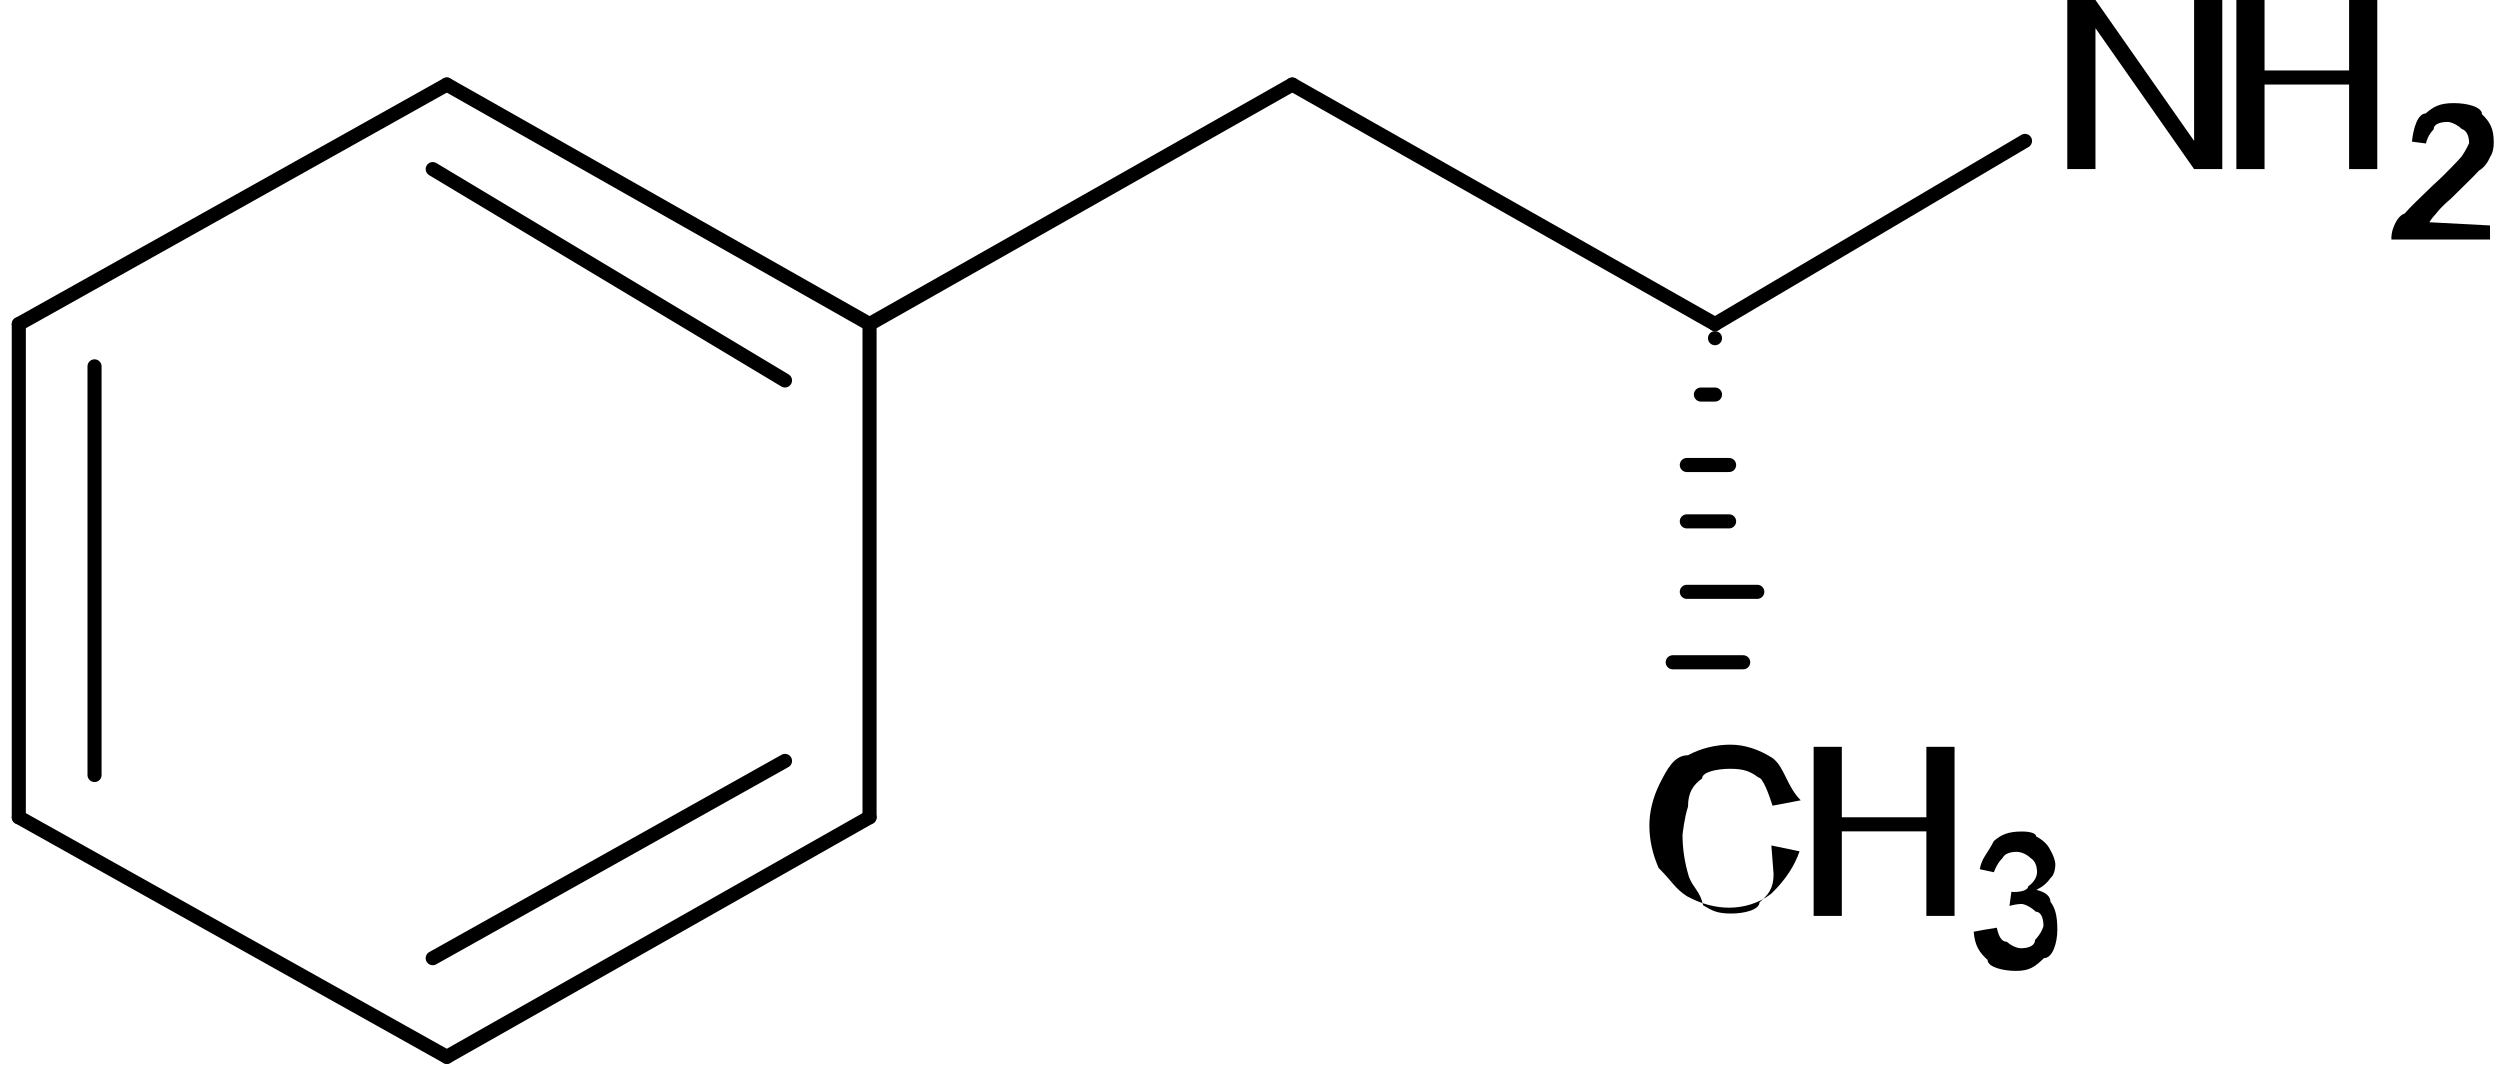 <?xml version="1.0" encoding="UTF-8" standalone="no"?>
<!-- Created with Inkscape (http://www.inkscape.org/) -->

<svg
   xmlns:svg="http://www.w3.org/2000/svg"
   xmlns="http://www.w3.org/2000/svg"
   version="1.1"
   width="126.987"
   height="54.397"
   viewBox="0 0 0.176 0.076"
   id="body">
  <title
     id="title3">SVG drawing</title>
  <desc
     id="desc5">This was produced by version 4.3 of GNU libplot, a free library for exporting 2-D vector graphics.</desc>
  <defs
     id="defs59">
























</defs>
  <g
     id="text9"
     style="font-size:0.017px;font-style:normal;font-variant:normal;font-weight:normal;font-stretch:normal;letter-spacing:normal;word-spacing:normal;text-anchor:start;fill:#000000;stroke:none;font-family:'Helvetica,sans-serif'">
    <path
       d="m 0.146,0.012 0,-0.012 0.002,0 0.007,0.01 0,-0.01 0.002,0 0,0.012 -0.002,0 -0.007,-0.01 0,0.01 z"
       id="path2927"
       style="font-size:0.017px;font-style:normal;font-variant:normal;font-weight:normal;font-stretch:normal;letter-spacing:normal;word-spacing:normal;text-anchor:start;fill:#000000;stroke:none;font-family:'Helvetica,sans-serif'" />
  </g>
  <g
     id="text11"
     style="font-size:0.017px;font-style:normal;font-variant:normal;font-weight:normal;font-stretch:normal;letter-spacing:normal;word-spacing:normal;text-anchor:start;fill:#000000;stroke:none;font-family:'Helvetica,sans-serif'">
    <path
       d="m 0.158,0.012 0,-0.012 0.002,0 0,0.005 0.006,0 0,-0.005 0.002,0 0,0.012 -0.002,0 0,-0.006 -0.006,0 0,0.006 z"
       id="path2924"
       style="font-size:0.017px;font-style:normal;font-variant:normal;font-weight:normal;font-stretch:normal;letter-spacing:normal;word-spacing:normal;text-anchor:start;fill:#000000;stroke:none;font-family:'Helvetica,sans-serif'" />
  </g>
  <g
     id="text13"
     style="font-size:0.014px;font-style:normal;font-variant:normal;font-weight:normal;font-stretch:normal;letter-spacing:normal;word-spacing:normal;text-anchor:start;fill:#000000;stroke:none;font-family:'Helvetica,sans-serif'">
    <path
       d="m 0.176,0.016 0,0.001 -0.007,0 c -9.04e-6,-2.9387e-4 3.843e-5,-5.7644e-4 1.4242e-4,-8.477e-4 1.6728e-4,-4.4759e-4 4.3515e-4,-8.884e-4 8.0362e-4,-0.001 3.6847e-4,-4.3403e-4 9.0083e-4,-9.3587e-4 0.002,-0.002 0.001,-8.8613e-4 0.002,-0.002 0.002,-0.002 3.7976e-4,-5.1766e-4 5.6965e-4,-0.001 5.6965e-4,-0.001 0,-4.8375e-4 -1.7293e-4,-8.9178e-4 -5.1879e-4,-0.001 -3.4587e-4,-3.3229e-4 -7.9685e-4,-4.9844e-4 -0.001,-4.9845e-4 -5.8774e-4,10e-9 -0.001,1.7633e-4 -0.001,5.2897e-4 -3.5265e-4,3.5265e-4 -5.3123e-4,8.4093e-4 -5.3575e-4,0.001 l -0.001,-1.2885e-4 c 8.59e-5,-9.3586e-4 4.0916e-4,-0.002 9.6977e-4,-0.002 5.6062e-4,-4.9052e-4 0.001,-7.3579e-4 0.002,-7.358e-4 9.5394e-4,10e-9 0.002,2.6449e-4 0.002,7.9345e-4 5.5608e-4,5.2897e-4 8.3413e-4,0.001 8.3414e-4,0.002 -1e-8,3.9787e-4 -8.139e-5,7.8894e-4 -2.4414e-4,0.001 -1.6277e-4,3.843e-4 -4.329e-4,7.8893e-4 -8.1041e-4,0.001 -3.7751e-4,4.2499e-4 -0.001,0.001 -0.002,0.002 -7.3242e-4,6.1488e-4 -0.001,0.001 -0.001,0.001 -2.0798e-4,2.1927e-4 -3.7978e-4,4.3967e-4 -5.1541e-4,6.6121e-4 z"
       id="path2921"
       style="font-size:0.014px;font-style:normal;font-variant:normal;font-weight:normal;font-stretch:normal;letter-spacing:normal;word-spacing:normal;text-anchor:start;fill:#000000;stroke:none;font-family:'Helvetica,sans-serif'" />
  </g>
  <g
     id="text15"
     style="font-size:0.017px;font-style:normal;font-variant:normal;font-weight:normal;font-stretch:normal;letter-spacing:normal;word-spacing:normal;text-anchor:start;fill:#000000;stroke:none;font-family:'Helvetica,sans-serif'">
    <path
       d="m 0.125,0.06 0.002,4.1537e-4 c -3.4475e-4,0.001 -9.6498e-4,0.002 -0.002,0.003 -8.9575e-4,7.0924e-4 -0.002,0.001 -0.003,0.001 -0.001,0 -0.002,-2.7268e-4 -0.003,-8.1804e-4 -8.3923e-4,-5.4535e-4 -0.001,-0.001 -0.002,-0.002 -4.3798e-4,-0.001 -6.5697e-4,-0.002 -6.5697e-4,-0.003 0,-0.001 2.4725e-4,-0.002 7.4174e-4,-0.003 4.9449e-4,-9.6354e-4 0.001,-0.002 0.002,-0.002 9.1269e-4,-5.0014e-4 0.002,-7.5021e-4 0.003,-7.5022e-4 0.001,1e-8 0.002,3.1649e-4 0.003,9.4943e-4 8.4769e-4,6.3296e-4 0.001,0.002 0.002,0.003 l -0.002,3.8147e-4 c -2.8822e-4,-9.0421e-4 -7.0643e-4,-0.002 -0.001,-0.002 -5.4819e-4,-4.1254e-4 -0.001,-6.1881e-4 -0.002,-6.1882e-4 -9.5509e-4,10e-9 -0.002,2.2889e-4 -0.002,6.8664e-4 -6.4143e-4,4.5777e-4 -0.001,0.001 -0.001,0.002 -2.5996e-4,7.7142e-4 -3.8994e-4,0.002 -3.8994e-4,0.002 0,0.001 1.54e-4,0.002 4.62e-4,0.003 3.08e-4,7.8837e-4 7.8695e-4,0.001 0.001,0.002 6.499e-4,3.8995e-4 0.001,5.8492e-4 0.002,5.8492e-4 9.2117e-4,0 0.002,-2.6562e-4 0.002,-7.9685e-4 6.386e-4,-5.3122e-4 0.001,-0.001 0.001,-0.002 z"
       id="path2918"
       style="font-size:0.017px;font-style:normal;font-variant:normal;font-weight:normal;font-stretch:normal;letter-spacing:normal;word-spacing:normal;text-anchor:start;fill:#000000;stroke:none;font-family:'Helvetica,sans-serif'" />
  </g>
  <g
     id="text17"
     style="font-size:0.017px;font-style:normal;font-variant:normal;font-weight:normal;font-stretch:normal;letter-spacing:normal;word-spacing:normal;text-anchor:start;fill:#000000;stroke:none;font-family:'Helvetica,sans-serif'">
    <path
       d="m 0.128,0.065 0,-0.012 0.002,0 0,0.005 0.006,0 0,-0.005 0.002,0 0,0.012 -0.002,0 0,-0.006 -0.006,0 0,0.006 z"
       id="path2915"
       style="font-size:0.017px;font-style:normal;font-variant:normal;font-weight:normal;font-stretch:normal;letter-spacing:normal;word-spacing:normal;text-anchor:start;fill:#000000;stroke:none;font-family:'Helvetica,sans-serif'" />
  </g>
  <g
     id="text19"
     style="font-size:0.014px;font-style:normal;font-variant:normal;font-weight:normal;font-stretch:normal;letter-spacing:normal;word-spacing:normal;text-anchor:start;fill:#000000;stroke:none;font-family:'Helvetica,sans-serif'">
    <path
       d="m 0.14,0.066 0.001,-1.6275e-4 c 1.4015e-4,6.9172e-4 3.7864e-4,0.001 7.1546e-4,0.001 3.3682e-4,3.0517e-4 7.4711e-4,4.5776e-4 0.001,4.5776e-4 5.7417e-4,0 0.001,-1.9893e-4 0.001,-5.9679e-4 3.9559e-4,-3.9785e-4 5.9339e-4,-8.9065e-4 5.9339e-4,-0.001 0,-5.6062e-4 -1.8311e-4,-0.001 -5.4931e-4,-0.001 -3.6621e-4,-3.6394e-4 -8.3189e-4,-5.4592e-4 -0.001,-5.4592e-4 -2.3058e-4,0 -5.1767e-4,4.521e-5 -8.6127e-4,1.3563e-4 l 1.3564e-4,-0.001 c 8.137e-5,9.05e-6 1.4693e-4,1.357e-5 1.9666e-4,1.357e-5 5.1993e-4,0 9.8786e-4,-1.3563e-4 0.001,-4.069e-4 4.1594e-4,-2.7126e-4 6.2391e-4,-6.8946e-4 6.2391e-4,-0.001 0,-4.4758e-4 -1.5146e-4,-8.1831e-4 -4.5437e-4,-0.001 -3.0291e-4,-2.9386e-4 -6.9399e-4,-4.4079e-4 -0.001,-4.408e-4 -4.7472e-4,1e-8 -8.7031e-4,1.492e-4 -0.001,4.4759e-4 -3.1647e-4,2.984e-4 -5.1992e-4,7.4598e-4 -6.1034e-4,0.001 l -0.001,-2.1701e-4 c 1.492e-4,-8.1831e-4 4.8828e-4,-0.001 0.001,-0.002 5.2896e-4,-4.4984e-4 0.001,-6.7477e-4 0.002,-6.7478e-4 5.4253e-4,1e-8 0.001,1.1643e-4 0.001,3.4926e-4 4.5662e-4,2.3285e-4 8.0588e-4,5.5045e-4 0.001,9.5282e-4 2.4187e-4,4.0239e-4 3.6281e-4,8.2963e-4 3.6282e-4,0.001 -1e-8,4.2951e-4 -1.153e-4,8.2058e-4 -3.4587e-4,0.001 -2.3058e-4,3.5265e-4 -5.7192e-4,6.3296e-4 -0.001,8.4093e-4 5.8773e-4,1.3564e-4 0.001,4.1707e-4 0.001,8.4431e-4 3.2551e-4,4.2725e-4 4.8827e-4,9.6187e-4 4.8828e-4,0.002 -10e-9,8.6805e-4 -3.1649e-4,0.002 -9.4943e-4,0.002 -6.3296e-4,6.0357e-4 -0.001,9.0535e-4 -0.002,9.0535e-4 -8.7258e-4,0 -0.002,-2.5996e-4 -0.002,-7.7989e-4 -5.7644e-4,-5.1992e-4 -9.0535e-4,-0.001 -9.8673e-4,-0.002 z"
       id="path2912"
       style="font-size:0.014px;font-style:normal;font-variant:normal;font-weight:normal;font-stretch:normal;letter-spacing:normal;word-spacing:normal;text-anchor:start;fill:#000000;stroke:none;font-family:'Helvetica,sans-serif'" />
  </g>
  <path
     d="m 0.061,0.058 0,-0.035"
     id="line21"
     style="font-style:normal;font-variant:normal;font-weight:normal;font-stretch:normal;letter-spacing:normal;word-spacing:normal;text-anchor:start;fill:none;stroke:#000000;stroke-width:0.001;stroke-linecap:round;stroke-linejoin:miter;stroke-miterlimit:10.433;stroke-opacity:1;stroke-dashoffset:0" />
  <path
     d="M 0.031,0.006 0.061,0.023"
     id="line23"
     style="font-style:normal;font-variant:normal;font-weight:normal;font-stretch:normal;letter-spacing:normal;word-spacing:normal;text-anchor:start;fill:none;stroke:#000000;stroke-width:0.001;stroke-linecap:round;stroke-linejoin:miter;stroke-miterlimit:10.433;stroke-opacity:1;stroke-dashoffset:0" />
  <path
     d="M 0.03,0.012 0.055,0.027"
     id="line25"
     style="font-style:normal;font-variant:normal;font-weight:normal;font-stretch:normal;letter-spacing:normal;word-spacing:normal;text-anchor:start;fill:none;stroke:#000000;stroke-width:0.001;stroke-linecap:round;stroke-linejoin:miter;stroke-miterlimit:10.433;stroke-opacity:1;stroke-dashoffset:0" />
  <path
     d="M 0.031,0.075 0.061,0.058"
     id="line27"
     style="font-style:normal;font-variant:normal;font-weight:normal;font-stretch:normal;letter-spacing:normal;word-spacing:normal;text-anchor:start;fill:none;stroke:#000000;stroke-width:0.001;stroke-linecap:round;stroke-linejoin:miter;stroke-miterlimit:10.433;stroke-opacity:1;stroke-dashoffset:0" />
  <path
     d="M 0.03,0.068 0.055,0.054"
     id="line29"
     style="font-style:normal;font-variant:normal;font-weight:normal;font-stretch:normal;letter-spacing:normal;word-spacing:normal;text-anchor:start;fill:none;stroke:#000000;stroke-width:0.001;stroke-linecap:round;stroke-linejoin:miter;stroke-miterlimit:10.433;stroke-opacity:1;stroke-dashoffset:0" />
  <path
     d="M 6.2499056e-4,0.023 0.031,0.006"
     id="line31"
     style="font-style:normal;font-variant:normal;font-weight:normal;font-stretch:normal;letter-spacing:normal;word-spacing:normal;text-anchor:start;fill:none;stroke:#000000;stroke-width:0.001;stroke-linecap:round;stroke-linejoin:miter;stroke-miterlimit:10.433;stroke-opacity:1;stroke-dashoffset:0" />
  <path
     d="M 6.2499056e-4,0.058 0.031,0.075"
     id="line33"
     style="font-style:normal;font-variant:normal;font-weight:normal;font-stretch:normal;letter-spacing:normal;word-spacing:normal;text-anchor:start;fill:none;stroke:#000000;stroke-width:0.001;stroke-linecap:round;stroke-linejoin:miter;stroke-miterlimit:10.433;stroke-opacity:1;stroke-dashoffset:0" />
  <path
     d="m 6.2499056e-4,0.058 0,-0.035"
     id="line35"
     style="font-style:normal;font-variant:normal;font-weight:normal;font-stretch:normal;letter-spacing:normal;word-spacing:normal;text-anchor:start;fill:none;stroke:#000000;stroke-width:0.001;stroke-linecap:round;stroke-linejoin:miter;stroke-miterlimit:10.433;stroke-opacity:1;stroke-dashoffset:0" />
  <path
     d="m 0.006,0.055 0,-0.029"
     id="line37"
     style="font-style:normal;font-variant:normal;font-weight:normal;font-stretch:normal;letter-spacing:normal;word-spacing:normal;text-anchor:start;fill:none;stroke:#000000;stroke-width:0.001;stroke-linecap:round;stroke-linejoin:miter;stroke-miterlimit:10.433;stroke-opacity:1;stroke-dashoffset:0" />
  <path
     d="M 0.061,0.023 0.091,0.006"
     id="line39"
     style="font-style:normal;font-variant:normal;font-weight:normal;font-stretch:normal;letter-spacing:normal;word-spacing:normal;text-anchor:start;fill:none;stroke:#000000;stroke-width:0.001;stroke-linecap:round;stroke-linejoin:miter;stroke-miterlimit:10.433;stroke-opacity:1;stroke-dashoffset:0" />
  <path
     d="m 0.091,0.006 0.03,0.017"
     id="line41"
     style="font-style:normal;font-variant:normal;font-weight:normal;font-stretch:normal;letter-spacing:normal;word-spacing:normal;text-anchor:start;fill:none;stroke:#000000;stroke-width:0.001;stroke-linecap:round;stroke-linejoin:miter;stroke-miterlimit:10.433;stroke-opacity:1;stroke-dashoffset:0" />
  <path
     d="M 0.121,0.023 0.143,0.01"
     id="line43"
     style="font-style:normal;font-variant:normal;font-weight:normal;font-stretch:normal;letter-spacing:normal;word-spacing:normal;text-anchor:start;fill:none;stroke:#000000;stroke-width:0.001;stroke-linecap:round;stroke-linejoin:miter;stroke-miterlimit:10.433;stroke-opacity:1;stroke-dashoffset:0" />
  <path
     d="m 0.118,0.047 0.005,0"
     id="line45"
     style="font-style:normal;font-variant:normal;font-weight:normal;font-stretch:normal;letter-spacing:normal;word-spacing:normal;text-anchor:start;fill:none;stroke:#000000;stroke-width:0.001;stroke-linecap:round;stroke-linejoin:miter;stroke-miterlimit:10.433;stroke-opacity:1;stroke-dashoffset:0" />
  <path
     d="m 0.119,0.042 0.005,0"
     id="line47"
     style="font-style:normal;font-variant:normal;font-weight:normal;font-stretch:normal;letter-spacing:normal;word-spacing:normal;text-anchor:start;fill:none;stroke:#000000;stroke-width:0.001;stroke-linecap:round;stroke-linejoin:miter;stroke-miterlimit:10.433;stroke-opacity:1;stroke-dashoffset:0" />
  <path
     d="m 0.119,0.037 0.003,0"
     id="line49"
     style="font-style:normal;font-variant:normal;font-weight:normal;font-stretch:normal;letter-spacing:normal;word-spacing:normal;text-anchor:start;fill:none;stroke:#000000;stroke-width:0.001;stroke-linecap:round;stroke-linejoin:miter;stroke-miterlimit:10.433;stroke-opacity:1;stroke-dashoffset:0" />
  <path
     d="m 0.119,0.033 0.003,0"
     id="line51"
     style="font-style:normal;font-variant:normal;font-weight:normal;font-stretch:normal;letter-spacing:normal;word-spacing:normal;text-anchor:start;fill:none;stroke:#000000;stroke-width:0.001;stroke-linecap:round;stroke-linejoin:miter;stroke-miterlimit:10.433;stroke-opacity:1;stroke-dashoffset:0" />
  <path
     d="m 0.12,0.028 0.001,0"
     id="line53"
     style="font-style:normal;font-variant:normal;font-weight:normal;font-stretch:normal;letter-spacing:normal;word-spacing:normal;text-anchor:start;fill:none;stroke:#000000;stroke-width:0.001;stroke-linecap:round;stroke-linejoin:miter;stroke-miterlimit:10.433;stroke-opacity:1;stroke-dashoffset:0" />
  <path
     d="m 0.121,0.024 0,0"
     id="line55"
     style="font-style:normal;font-variant:normal;font-weight:normal;font-stretch:normal;letter-spacing:normal;word-spacing:normal;text-anchor:start;fill:none;stroke:#000000;stroke-width:0.001;stroke-linecap:round;stroke-linejoin:miter;stroke-miterlimit:10.433;stroke-opacity:1;stroke-dashoffset:0" />
</svg>
